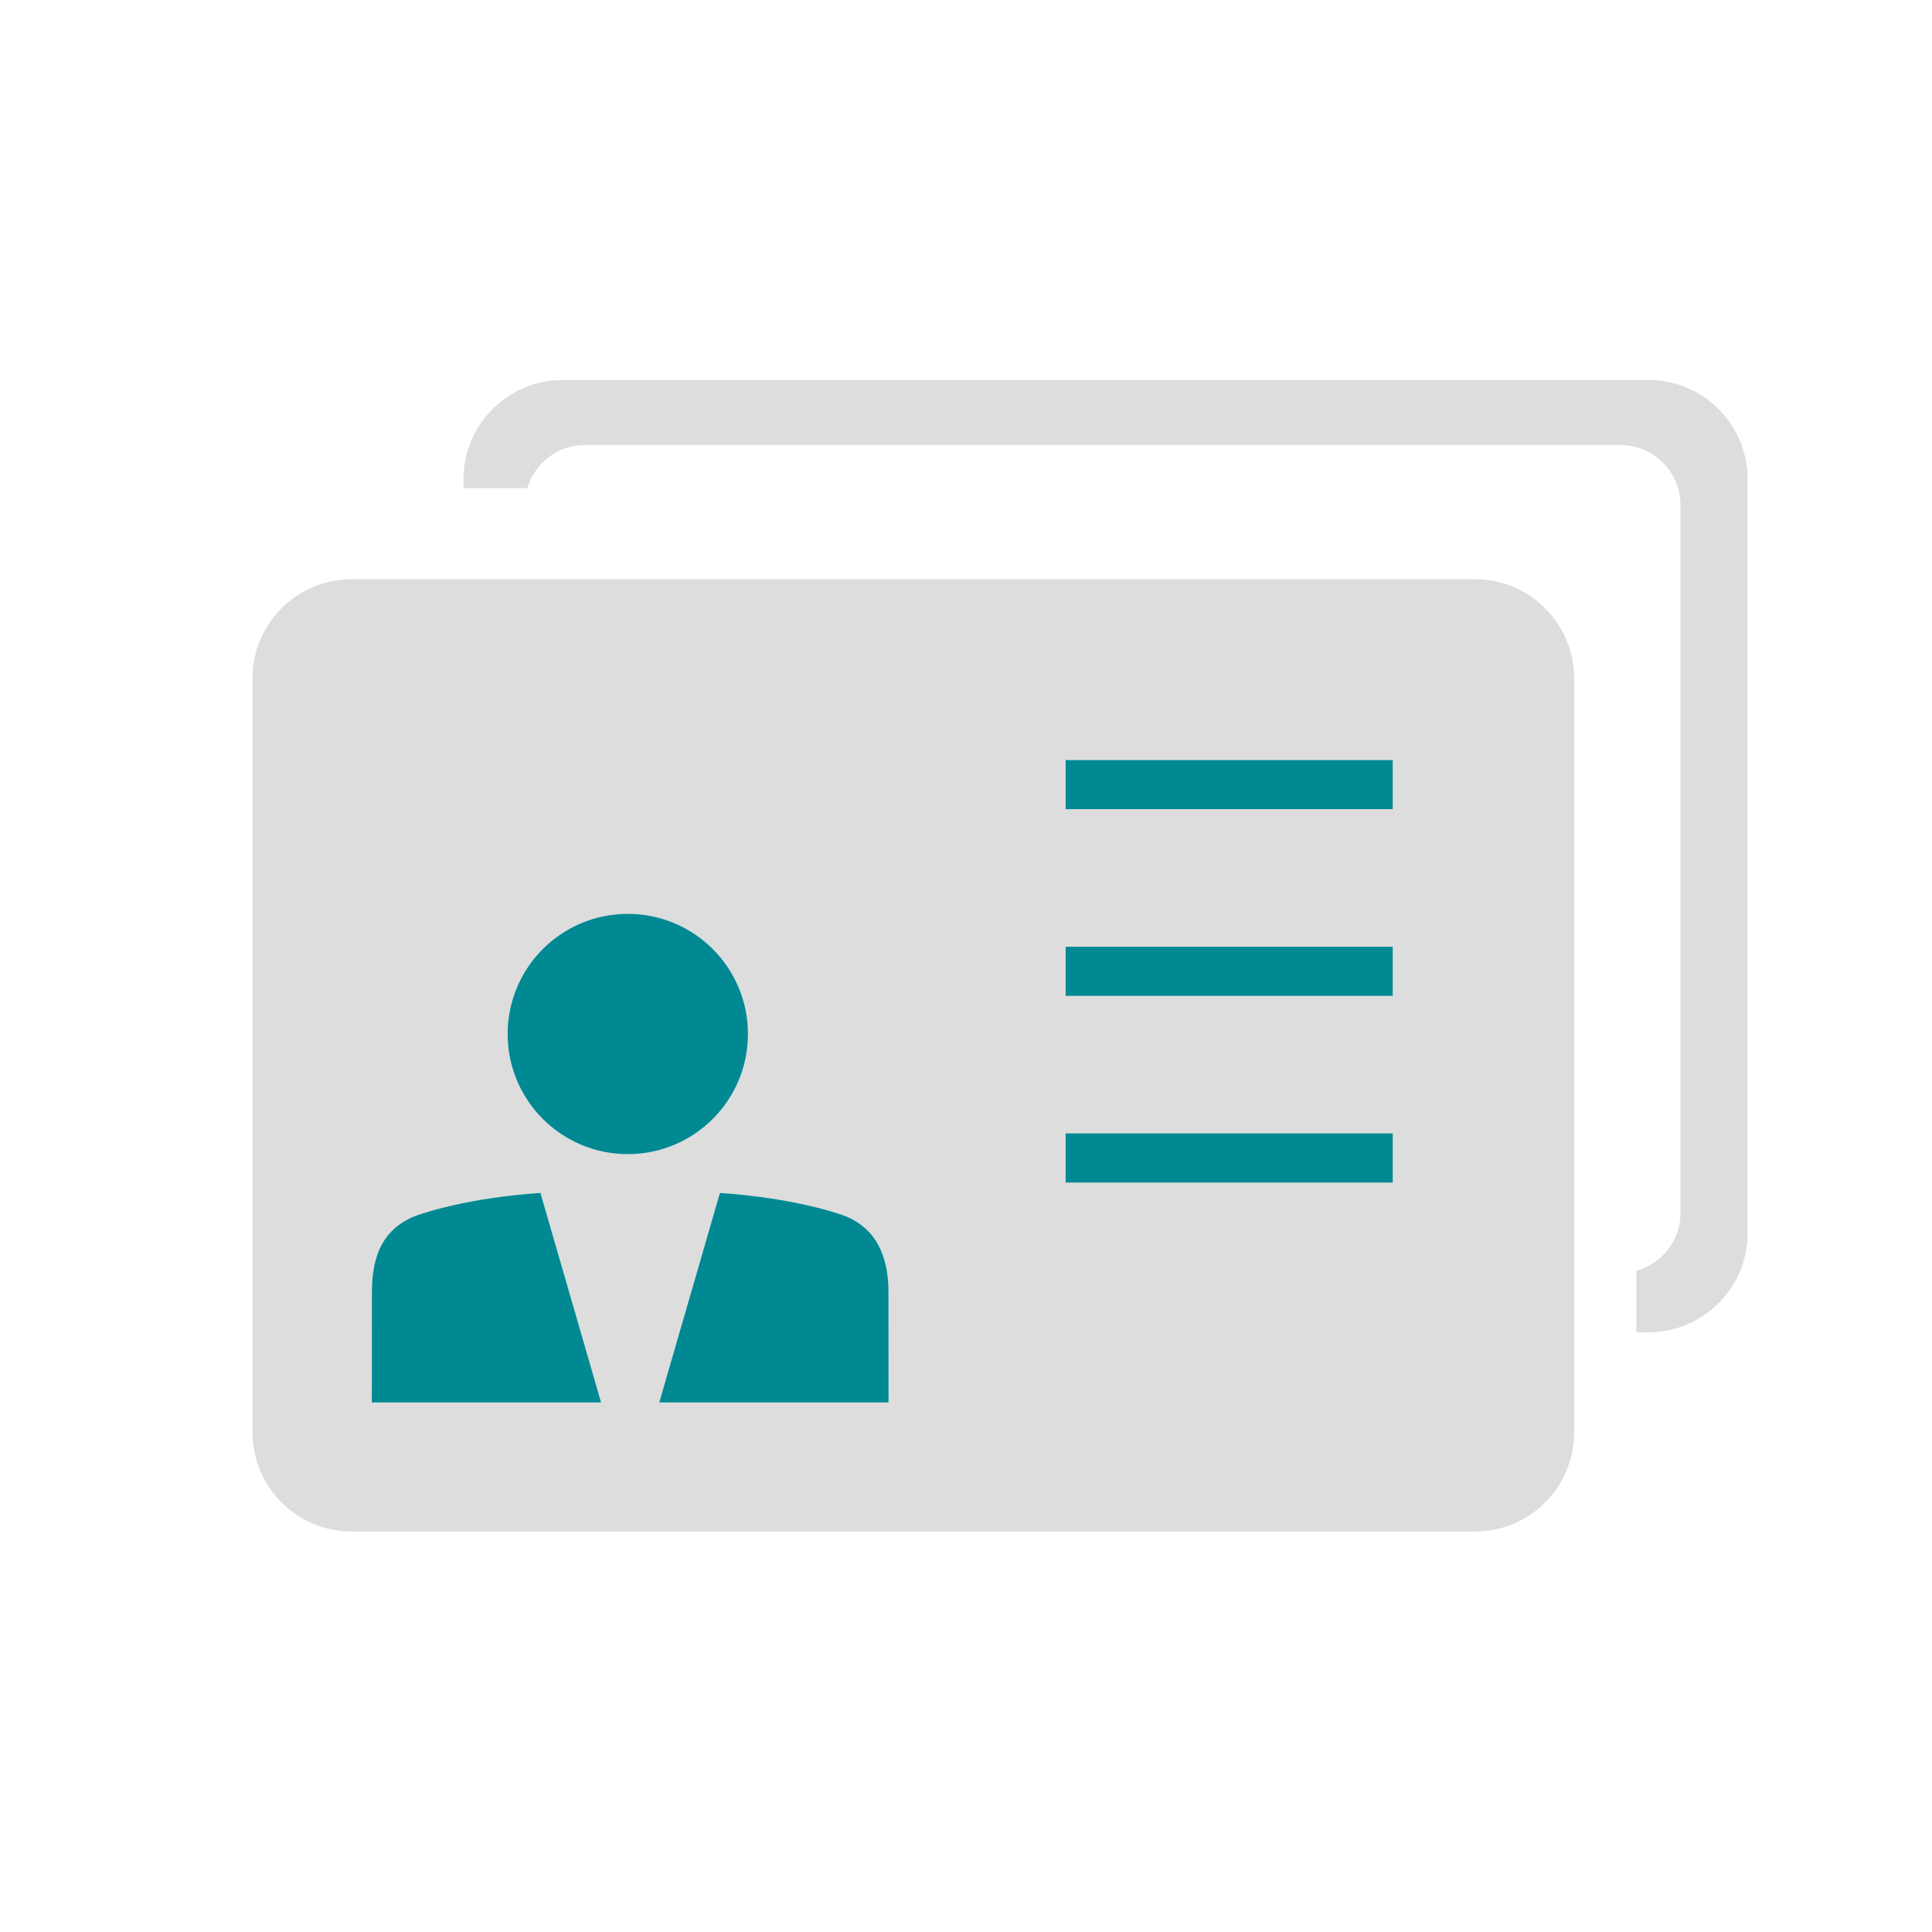 <?xml version="1.0" encoding="utf-8"?>
<!-- Generator: Adobe Illustrator 16.0.3, SVG Export Plug-In . SVG Version: 6.00 Build 0)  -->
<!DOCTYPE svg PUBLIC "-//W3C//DTD SVG 1.1//EN" "http://www.w3.org/Graphics/SVG/1.1/DTD/svg11.dtd">
<svg version="1.1" id="Layer_1" xmlns="http://www.w3.org/2000/svg" xmlns:xlink="http://www.w3.org/1999/xlink" x="0px" y="0px"
	 width="200px" height="200px" viewBox="0 0 200 200" enable-background="new 0 0 200 200" xml:space="preserve">
<g>
	<path fill="#DDDDDD" d="M180.914,49.615c0.001-5.674-4.6-10.276-10.27-10.276L58.254,39.337
		c-5.674,0.002-10.275,4.603-10.275,10.278v0.918h6.609c0.768-2.576,3.125-4.465,5.949-4.465h88.171h12.938h6.086
		c3.441,0,6.232,2.791,6.233,6.236l-0.001,9.174l0.001,9.847l-0.001,35.224l0.001,13.988v5.037c0,2.863-1.94,5.249-4.569,5.98v6.365
		h1.246c5.668,0,10.27-4.598,10.27-10.271L180.914,49.615z"/>
	<g>
		<path fill="#DDDDDD" d="M152.688,59.96L36.417,59.955c-5.676,0.003-10.276,4.604-10.276,10.277v78.04
			c0.001,5.677,4.601,10.275,10.273,10.275h116.275c5.67,0,10.271-4.602,10.271-10.275V70.234
			C162.962,64.56,158.361,59.958,152.688,59.96z M43.542,145.182h-5.051c0,0,0.005-11.332,0.005-11.423
			c0-4.159,1.427-6.883,4.995-8.058c5.683-1.87,12.459-2.204,12.459-2.204l6.275,21.685H43.542z M52.549,107.038
			c0-6.87,5.571-12.438,12.44-12.438c6.869,0,12.441,5.568,12.441,12.438c0,6.873-5.573,12.44-12.441,12.44
			C58.12,119.479,52.549,113.911,52.549,107.038z M86.926,145.182H68.244l6.279-21.685c0,0,6.776,0.336,12.461,2.204
			c3.565,1.175,4.994,4.129,4.994,8.058c0,0.091,0.004,11.423,0.004,11.423H86.926L86.926,145.182z"/>
	</g>
	<g>
		<path fill="#008893" d="M43.542,145.182h-5.051c0,0,0.005-11.332,0.005-11.423c0-4.159,1.427-6.883,4.995-8.058
			c5.683-1.87,12.459-2.204,12.459-2.204l6.275,21.685H43.542z"/>
		<path fill="#008893" d="M52.549,107.038c0-6.87,5.571-12.438,12.44-12.438c6.869,0,12.441,5.568,12.441,12.438
			c0,6.873-5.573,12.44-12.441,12.44C58.12,119.479,52.549,113.911,52.549,107.038z"/>
		<path fill="#008893" d="M86.926,145.182H68.244l6.279-21.685c0,0,6.776,0.336,12.461,2.204c3.565,1.175,4.994,4.129,4.994,8.058
			c0,0.091,0.004,11.423,0.004,11.423H86.926L86.926,145.182z"/>
	</g>
	<rect x="110.314" y="117.332" fill="#008893" width="33.86" height="5.083"/>
	<rect x="110.314" y="98.011" fill="#008893" width="33.86" height="5.079"/>
	<rect x="110.314" y="78.685" fill="#008893" width="33.86" height="5.08"/>
</g>
</svg>
